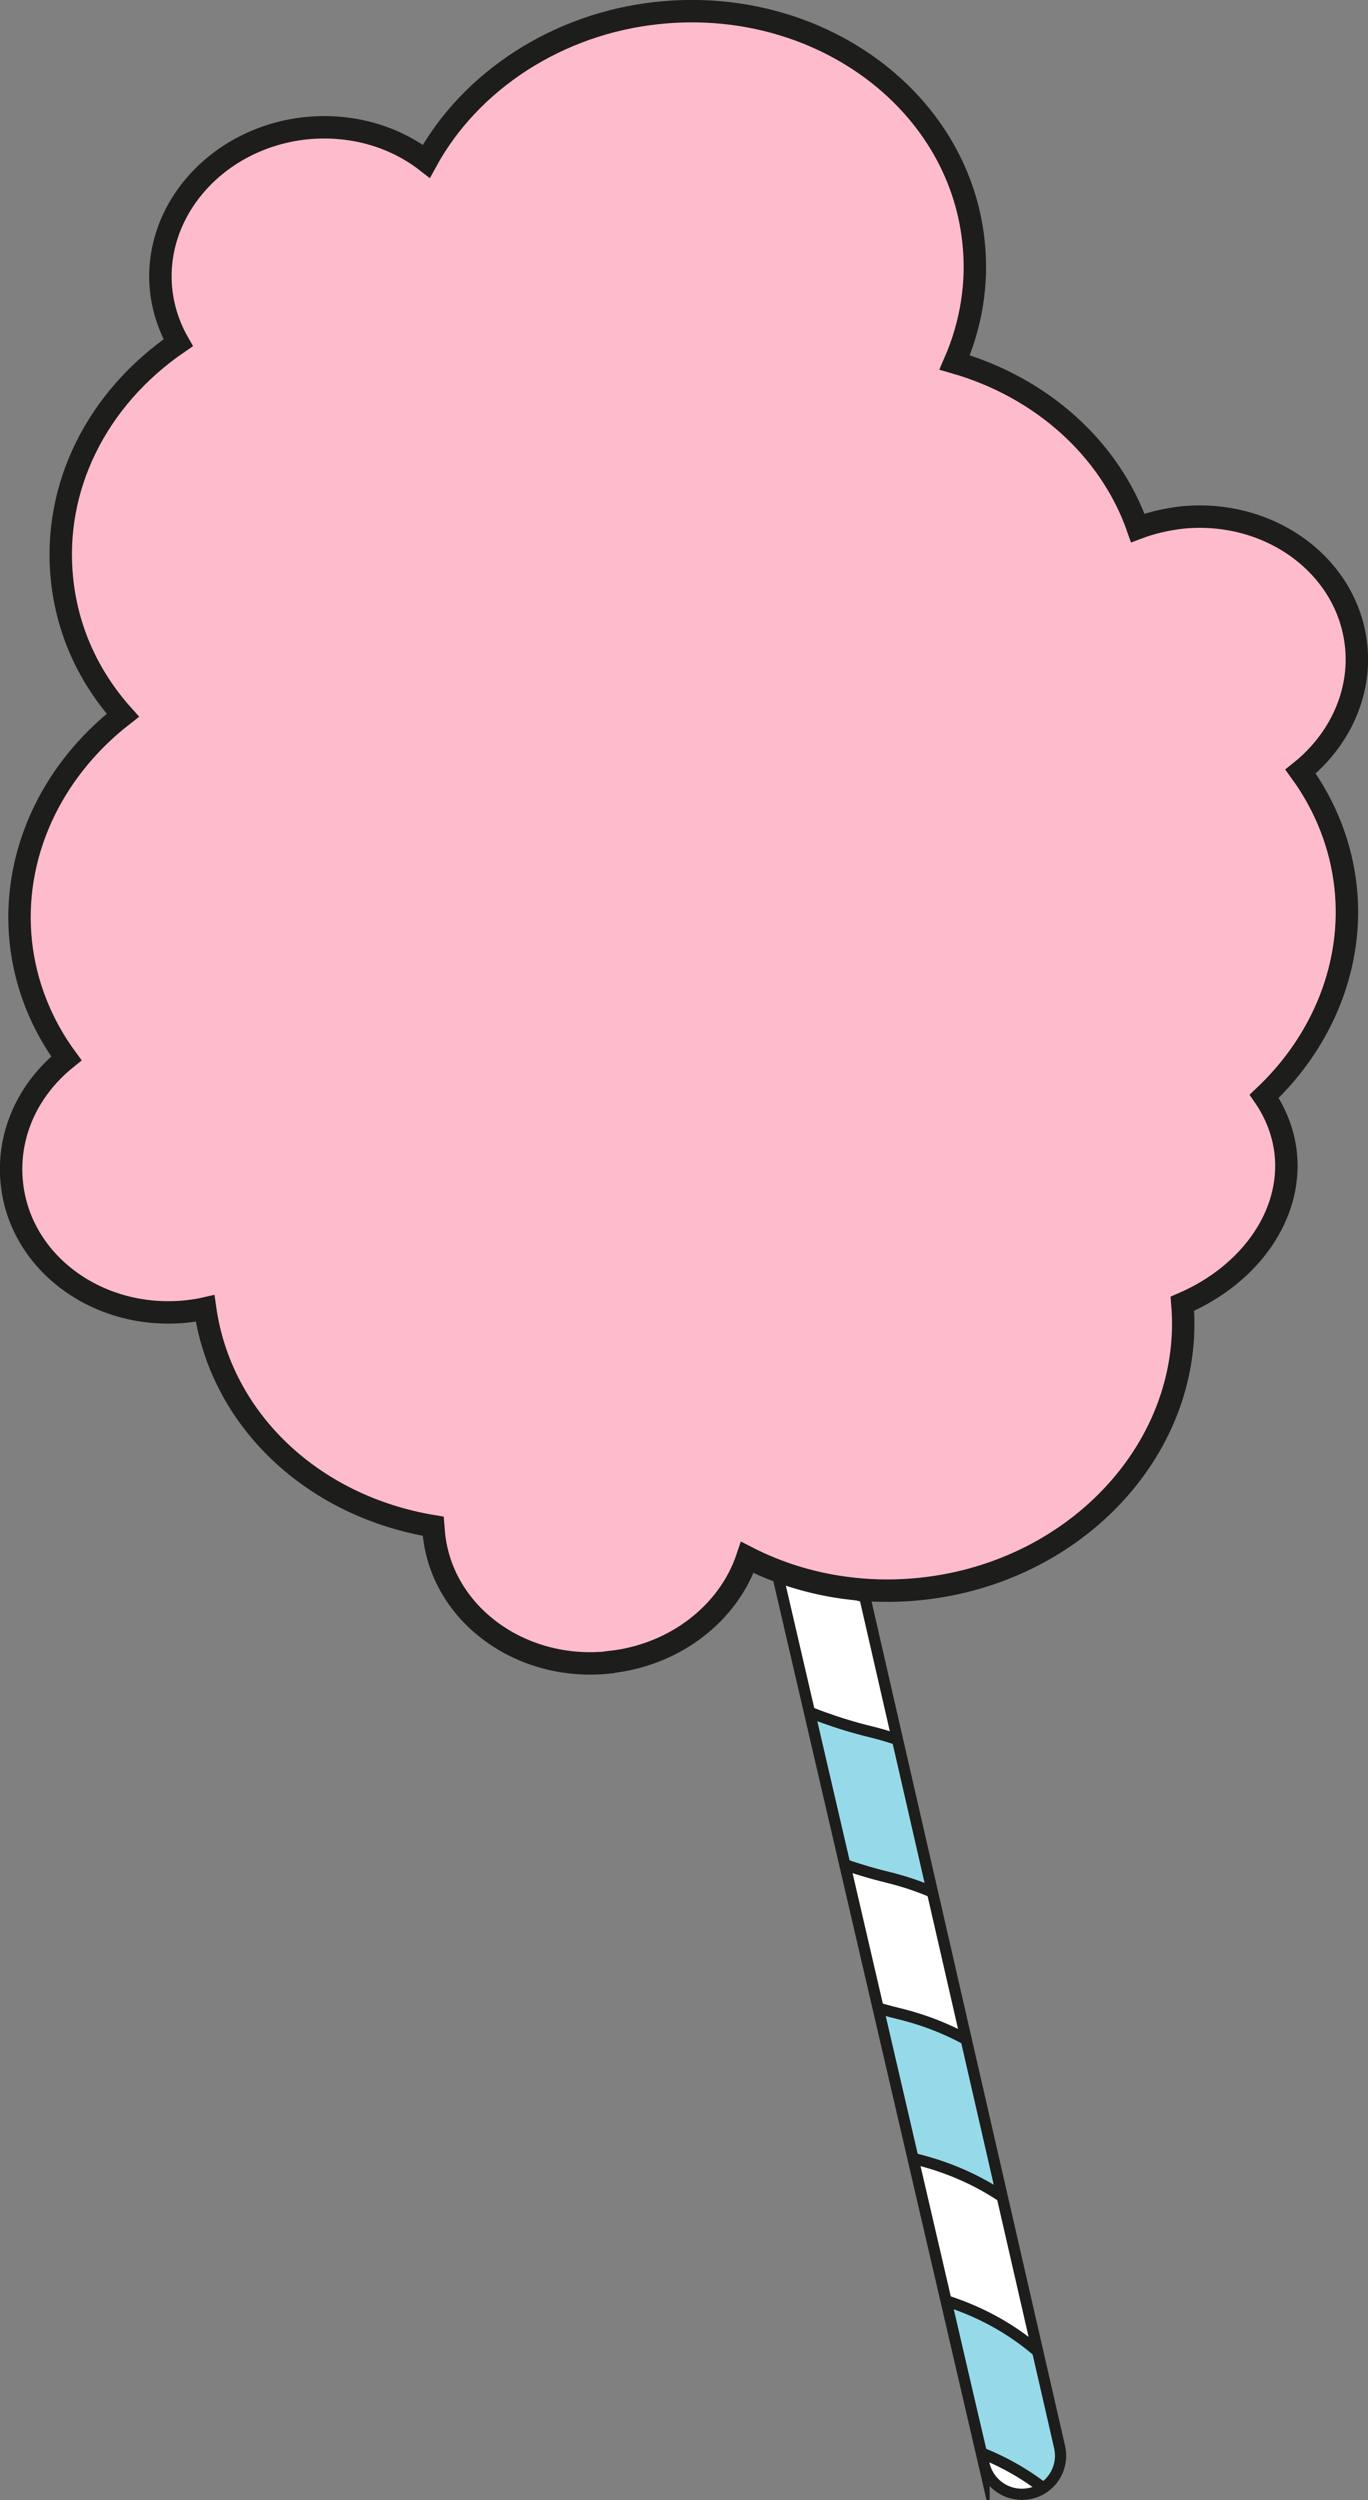 <?xml version="1.0" encoding="UTF-8"?> <svg xmlns="http://www.w3.org/2000/svg" xmlns:xlink="http://www.w3.org/1999/xlink" id="_Слой_2" data-name="Слой 2" viewBox="0 0 61.03 111.47"><rect x="0" y="0" width="61.03" height="111.47" fill="#808080" stroke="none"/> <defs> <style> .cls-1 { clip-path: url(#clippath); } .cls-2, .cls-3 { fill: #fdbbcb; } .cls-2, .cls-3, .cls-4, .cls-5, .cls-6 { stroke: #1d1d1b; } .cls-2, .cls-6 { stroke-miterlimit: 10; } .cls-3, .cls-4, .cls-5, .cls-6 { stroke-width: .5px; } .cls-4 { fill: #fff; } .cls-5 { fill: #96daea; } .cls-6 { fill: none; } </style> <clipPath id="clippath"> <path class="cls-6" d="m43.9,109.88l-14.14-60.9c-.19-.82.24-1.66,1.02-1.99l.16-.07c.99-.41,2.11.17,2.35,1.21l13.98,60.97c.23,1.01-.46,1.99-1.49,2.1h0c-.87.1-1.68-.47-1.88-1.33Z"></path> </clipPath> </defs> <g id="_Слой_1-2" data-name="Слой 1"> <g> <g> <g class="cls-1"> <g> <path class="cls-3" d="m25.89,33.89s3.11,3.65,9.22,5.14c6.11,1.49,7.86,6.44,7.86,6.44,0,0,1.21,3.75.81,7.23,0,0-1.75-4.95-7.86-6.44-6.11-1.49-9.22-5.14-9.22-5.14-1.79-5.46-.76-6.74-.76-6.74"></path> <path class="cls-3" d="m26.62,40.37s3.11,3.65,9.22,5.14,7.86,6.44,7.86,6.44c0,0,1.21,3.75.81,7.23,0,0-1.75-4.95-7.86-6.44-6.11-1.49-9.22-5.14-9.22-5.14-1.79-5.46-.76-6.74-.76-6.74"></path> <path class="cls-3" d="m27.15,46.72s3.11,3.65,9.22,5.14c6.11,1.49,7.86,6.44,7.86,6.44,0,0,1.21,3.75.81,7.23,0,0-1.75-4.95-7.86-6.44-6.11-1.49-9.22-5.14-9.22-5.14-1.79-5.46-.76-6.74-.76-6.74"></path> <path class="cls-3" d="m27.88,53.2s3.11,3.65,9.22,5.14c6.11,1.49,7.86,6.44,7.86,6.44,0,0,1.21,3.75.81,7.23,0,0-1.75-4.95-7.86-6.44-6.11-1.49-9.22-5.14-9.22-5.14-1.79-5.46-.76-6.74-.76-6.74"></path> <path class="cls-3" d="m28.41,59.52s3.11,3.65,9.22,5.14c6.11,1.49,7.86,6.44,7.86,6.44,0,0,1.21,3.75.81,7.23,0,0-1.75-4.95-7.86-6.44-6.11-1.49-9.22-5.14-9.22-5.14-1.79-5.46-.76-6.74-.76-6.74"></path> <path class="cls-4" d="m29.14,66s3.11,3.65,9.22,5.14c6.11,1.49,7.86,6.44,7.86,6.44,0,0,1.21,3.75.81,7.23,0,0-1.75-4.95-7.86-6.44-6.11-1.49-9.22-5.14-9.22-5.14-1.79-5.46-.76-6.74-.76-6.74"></path> <path class="cls-5" d="m29.65,72.08s3.11,3.65,9.22,5.14c6.11,1.49,7.86,6.44,7.86,6.44,0,0,1.21,3.75.81,7.23,0,0-1.75-4.95-7.86-6.44-6.11-1.49-9.22-5.14-9.22-5.14-1.79-5.46-.76-6.74-.76-6.74"></path> <path class="cls-4" d="m30.38,78.56s3.11,3.65,9.22,5.14c6.11,1.49,7.86,6.44,7.86,6.44,0,0,1.21,3.75.81,7.23,0,0-1.75-4.95-7.86-6.44-6.11-1.49-9.22-5.14-9.22-5.14-1.79-5.46-.76-6.74-.76-6.74"></path> <path class="cls-5" d="m30.88,84.64s3.11,3.65,9.22,5.14c6.11,1.49,7.86,6.44,7.86,6.44,0,0,1.21,3.75.81,7.23,0,0-1.75-4.95-7.86-6.44-6.11-1.49-9.22-5.14-9.22-5.14-1.79-5.46-.76-6.74-.76-6.74"></path> <path class="cls-4" d="m31.61,91.12s3.11,3.65,9.22,5.14,7.86,6.44,7.86,6.44c0,0,1.21,3.75.81,7.23,0,0-1.75-4.95-7.86-6.44-6.11-1.49-9.22-5.14-9.22-5.14-1.79-5.46-.76-6.74-.76-6.74"></path> <path class="cls-5" d="m32.12,97.2s3.11,3.65,9.22,5.14c6.11,1.49,7.86,6.44,7.86,6.44,0,0,1.21,3.75.81,7.23,0,0-1.75-4.95-7.86-6.44-6.11-1.49-9.22-5.14-9.22-5.14-1.79-5.46-.76-6.74-.76-6.74"></path> <path class="cls-4" d="m32.85,103.68s3.11,3.65,9.22,5.14,7.86,6.44,7.86,6.44c0,0,1.21,3.75.81,7.23,0,0-1.75-4.95-7.86-6.44s-9.22-5.14-9.22-5.14c-1.79-5.46-.76-6.74-.76-6.74"></path> </g> </g> <path class="cls-6" d="m43.9,109.88l-14.14-60.9c-.19-.82.24-1.66,1.02-1.99l.16-.07c.99-.41,2.11.17,2.35,1.21l13.98,60.97c.23,1.01-.46,1.99-1.49,2.1h0c-.87.1-1.68-.47-1.88-1.33Z"></path> </g> <path class="cls-2" d="m27.18,74.12c-3.93.42-7.44-2.13-7.82-5.7-.01-.12-.02-.25-.03-.37-5.4-.89-9.48-4.76-10.18-9.71-.26.06-.53.1-.8.13-3.93.42-7.44-2.13-7.82-5.7-.23-2.13.69-4.18,2.43-5.58-1.13-1.54-1.83-3.32-2.03-5.18-.41-3.82,1.31-7.6,4.55-10.12-1.54-1.72-2.47-3.78-2.71-6.03-.44-4.11,1.53-8.08,5.18-10.58-.41-.72-.67-1.51-.76-2.33-.38-3.56,2.5-6.8,6.43-7.23,2-.21,3.93.33,5.4,1.47,1.97-3.6,5.87-6.14,10.31-6.61,7.09-.76,13.42,3.81,14.1,10.19.2,1.83-.09,3.67-.84,5.39,3.9,1.12,6.94,3.87,8.17,7.38.61-.23,1.26-.38,1.92-.46,3.93-.42,7.44,2.13,7.82,5.7.23,2.12-.73,4.22-2.48,5.62,1.12,1.54,1.81,3.3,2.01,5.15.37,3.41-.98,6.83-3.63,9.33.53.77.86,1.64.96,2.54.29,2.73-1.57,5.4-4.61,6.71.53,6.29-4.64,11.96-11.64,12.71-2.72.29-5.43-.2-7.77-1.4-.83,2.48-3.22,4.36-6.15,4.67Z"></path> </g> </g> </svg> 